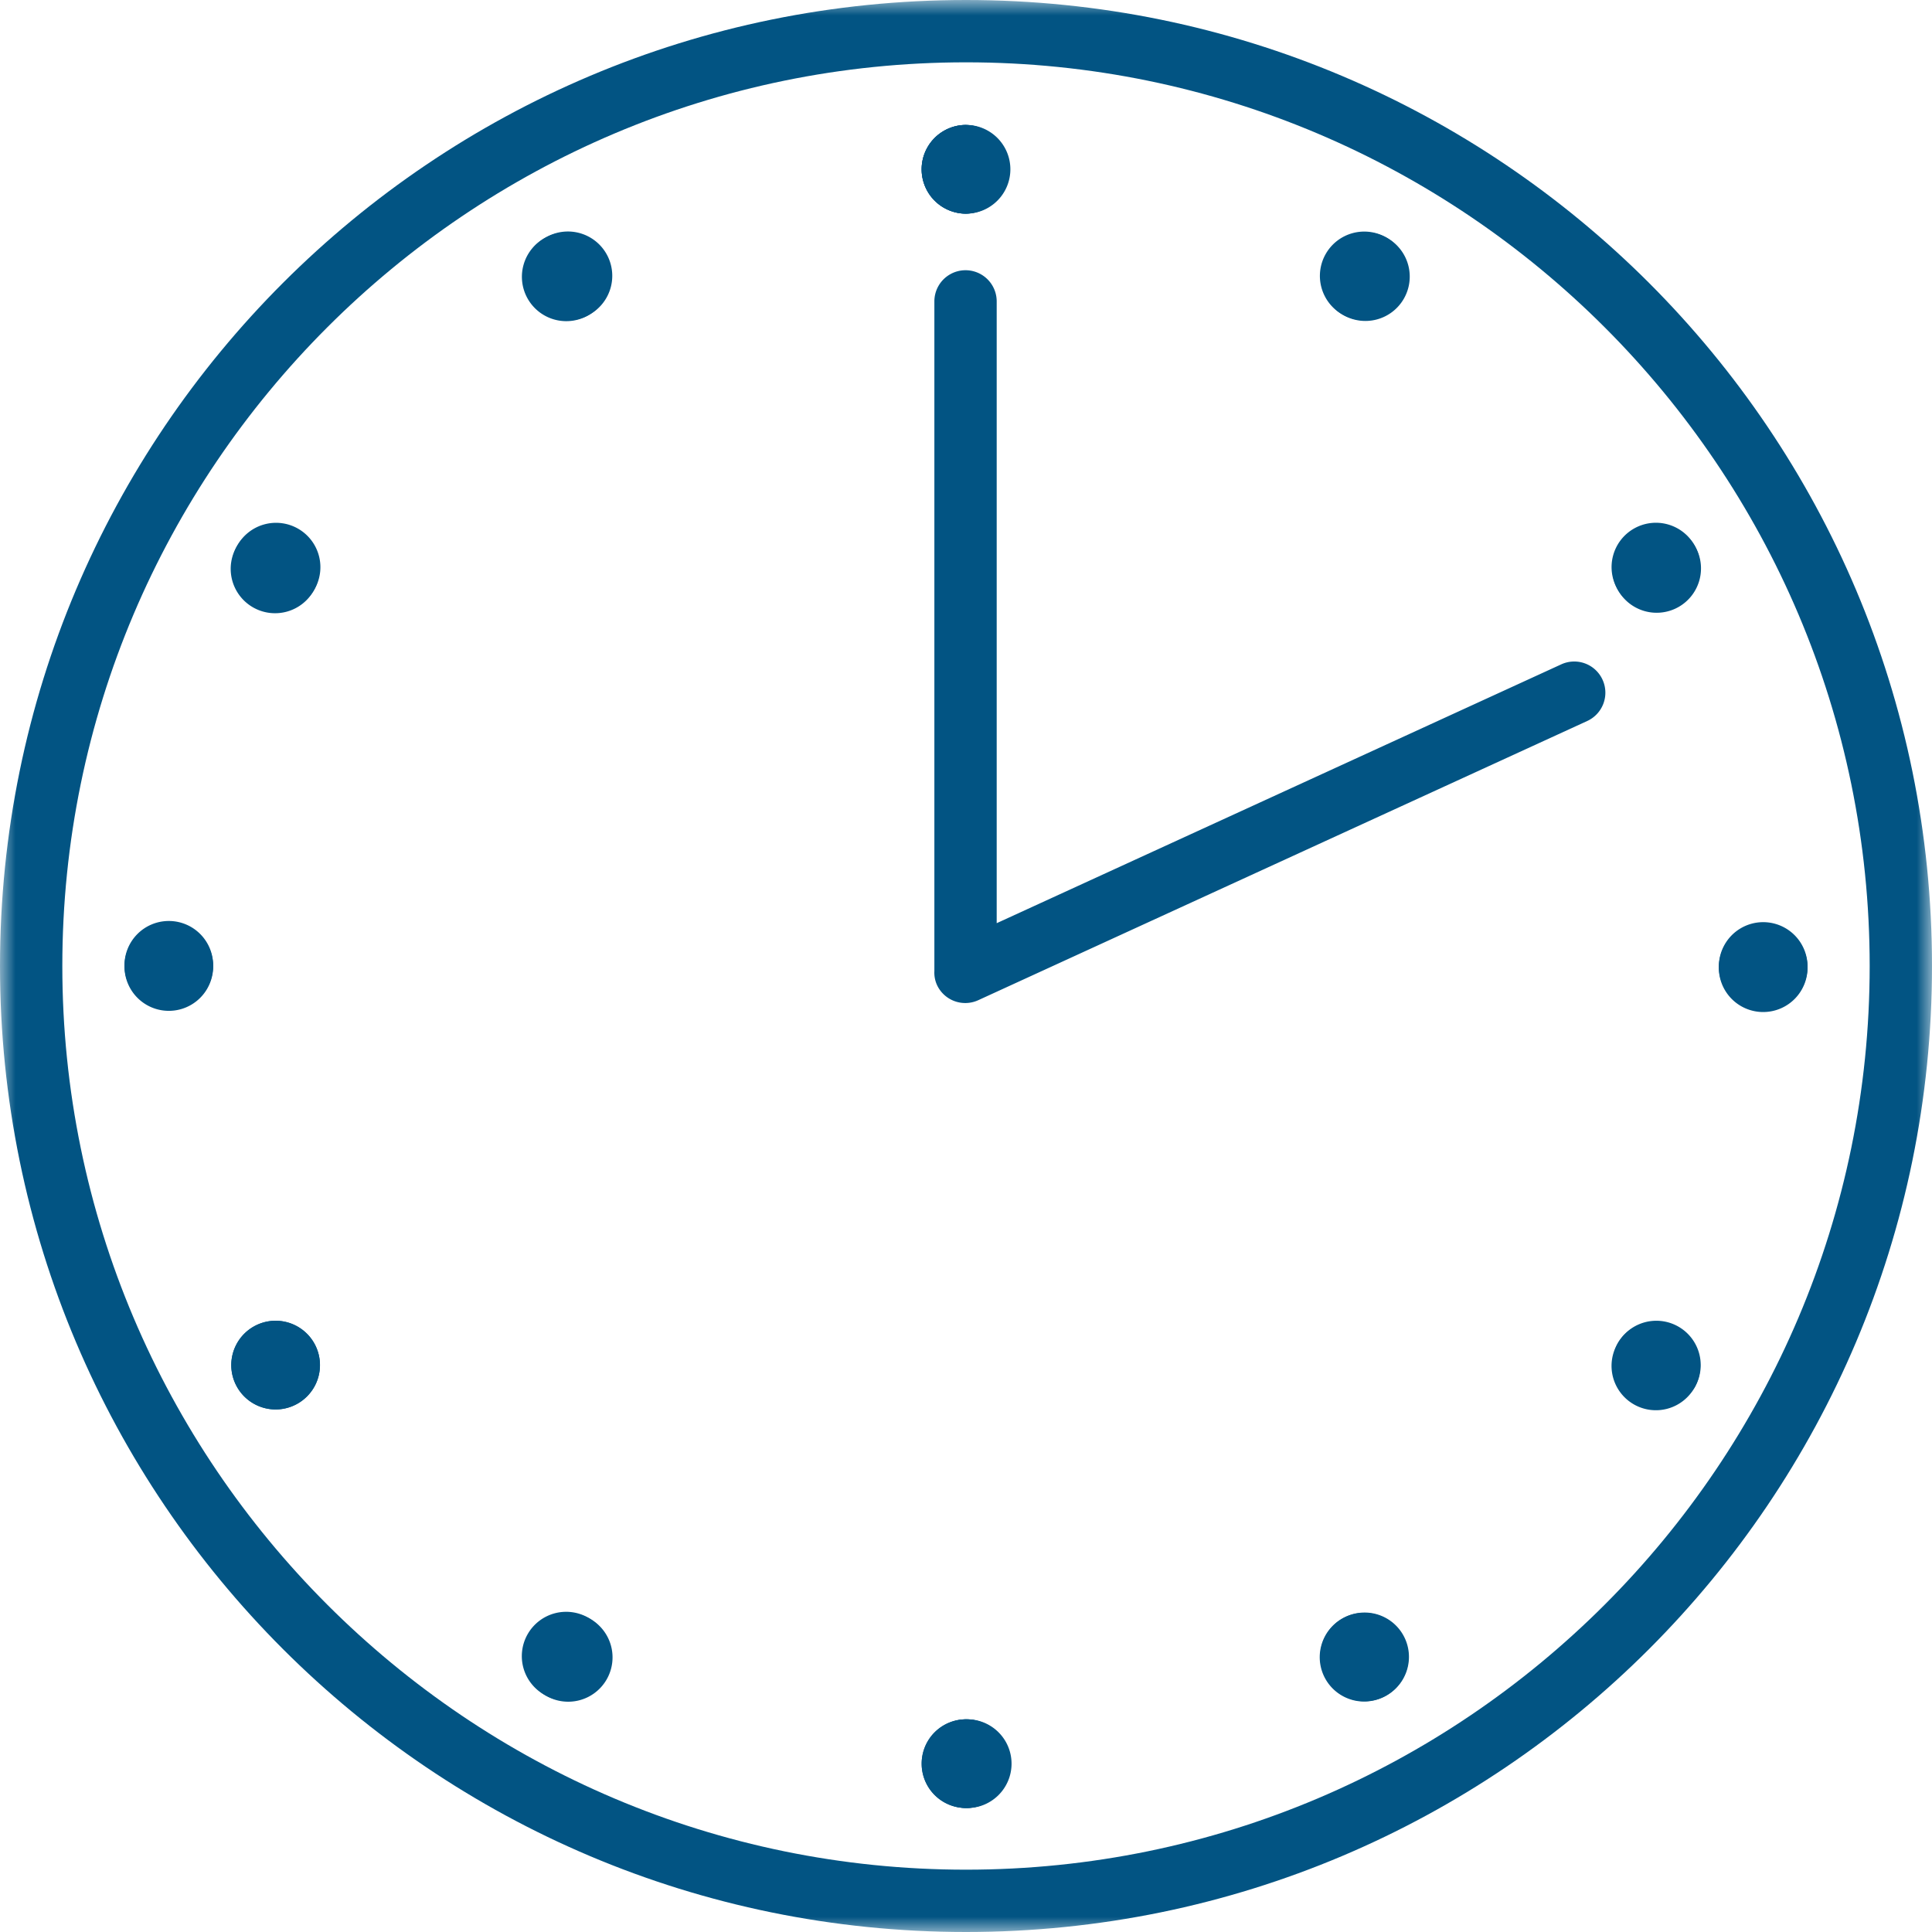 <svg xmlns="http://www.w3.org/2000/svg" xmlns:xlink="http://www.w3.org/1999/xlink" width="62" height="62" viewBox="0 0 62 62">
    <defs>
        <path id="a" d="M31 0H0v62h62V0H31z"/>
    </defs>
    <g fill="none" fill-rule="evenodd">
        <mask id="b" fill="#fff">
            <use xlink:href="#a"/>
        </mask>
        <path fill="#025483" d="M31 0C13.88 0 0 13.879 0 31c0 17.121 13.88 31 31 31 17.12 0 31-13.879 31-31C62 13.879 48.12 0 31 0m0 2c15.99 0 29 13.009 29 29S46.99 60 31 60 2 46.991 2 31 15.01 2 31 2" mask="url(#b)"/>
        <path fill="#025483" d="M51.427 21.812a.998.998 0 0 0-1.325-.492l-18.117 8.306V9.672a1 1 0 0 0-2 0v21.493a.96.96 0 0 0 .082.44 1 1 0 0 0 1.325.493l19.543-8.96a1 1 0 0 0 .492-1.326M31 4.01a1.423 1.423 0 1 0 0 2.846 1.423 1.423 0 0 0 0-2.845M31 55.175a1.423 1.423 0 1 0 0 2.846 1.423 1.423 0 0 0 0-2.846M44.503 7.629a1.423 1.423 0 1 0-1.424 2.464 1.423 1.423 0 0 0 1.424-2.464M18.92 51.939a1.423 1.423 0 1 0-1.423 2.463 1.423 1.423 0 0 0 1.424-2.463M54.387 17.513a1.423 1.423 0 1 0-2.464 1.423 1.423 1.423 0 0 0 2.464-1.423M10.078 43.096a1.423 1.423 0 1 0-2.465 1.423 1.423 1.423 0 0 0 2.465-1.423M58.006 31.016a1.423 1.423 0 1 0-2.846 0 1.423 1.423 0 0 0 2.846 0M6.84 31.016a1.423 1.423 0 1 0-2.845 0 1.423 1.423 0 0 0 2.845 0M54.387 44.519a1.422 1.422 0 1 0-2.465-1.423 1.424 1.424 0 0 0 2.465 1.423M10.078 18.936a1.424 1.424 0 1 0-2.467-1.422 1.424 1.424 0 0 0 2.467 1.422M44.503 54.404a1.423 1.423 0 1 0-1.423-2.465 1.423 1.423 0 0 0 1.423 2.465M18.92 10.094a1.423 1.423 0 1 0-1.422-2.465 1.423 1.423 0 0 0 1.423 2.465"/>
        <path fill="#025483" d="M31 58.022a1.424 1.424 0 1 0 0-2.847 1.424 1.424 0 0 0 0 2.847M31 6.857a1.424 1.424 0 1 0 0-2.848 1.424 1.424 0 0 0 0 2.848M17.497 54.404a1.423 1.423 0 1 0 1.423-2.464 1.423 1.423 0 0 0-1.423 2.464M43.08 10.094a1.423 1.423 0 1 0 1.423-2.464 1.423 1.423 0 0 0-1.423 2.464M7.612 44.519a1.423 1.423 0 1 0 2.465-1.423 1.423 1.423 0 0 0-2.465 1.423M51.922 18.936a1.423 1.423 0 1 0 2.465-1.422 1.423 1.423 0 0 0-2.465 1.422M3.995 31.016a1.423 1.423 0 1 0 2.846 0 1.423 1.423 0 0 0-2.846 0M55.159 31.016a1.424 1.424 0 1 0 2.847-.001 1.424 1.424 0 0 0-2.847.001M7.612 17.513a1.424 1.424 0 1 0 2.466 1.423 1.424 1.424 0 0 0-2.466-1.423M51.922 43.096a1.423 1.423 0 1 0 2.464 1.423 1.423 1.423 0 0 0-2.464-1.423M17.497 7.629a1.424 1.424 0 1 0 1.424 2.465 1.424 1.424 0 0 0-1.424-2.465M43.08 51.939a1.423 1.423 0 1 0 1.422 2.465 1.423 1.423 0 0 0-1.422-2.465"/>
        <path fill="#025483" d="M31 4.01a1.423 1.423 0 1 0 0 2.846 1.423 1.423 0 0 0 0-2.845M31 55.175a1.423 1.423 0 1 0 0 2.846 1.423 1.423 0 0 0 0-2.846"/>
    </g>
</svg>
